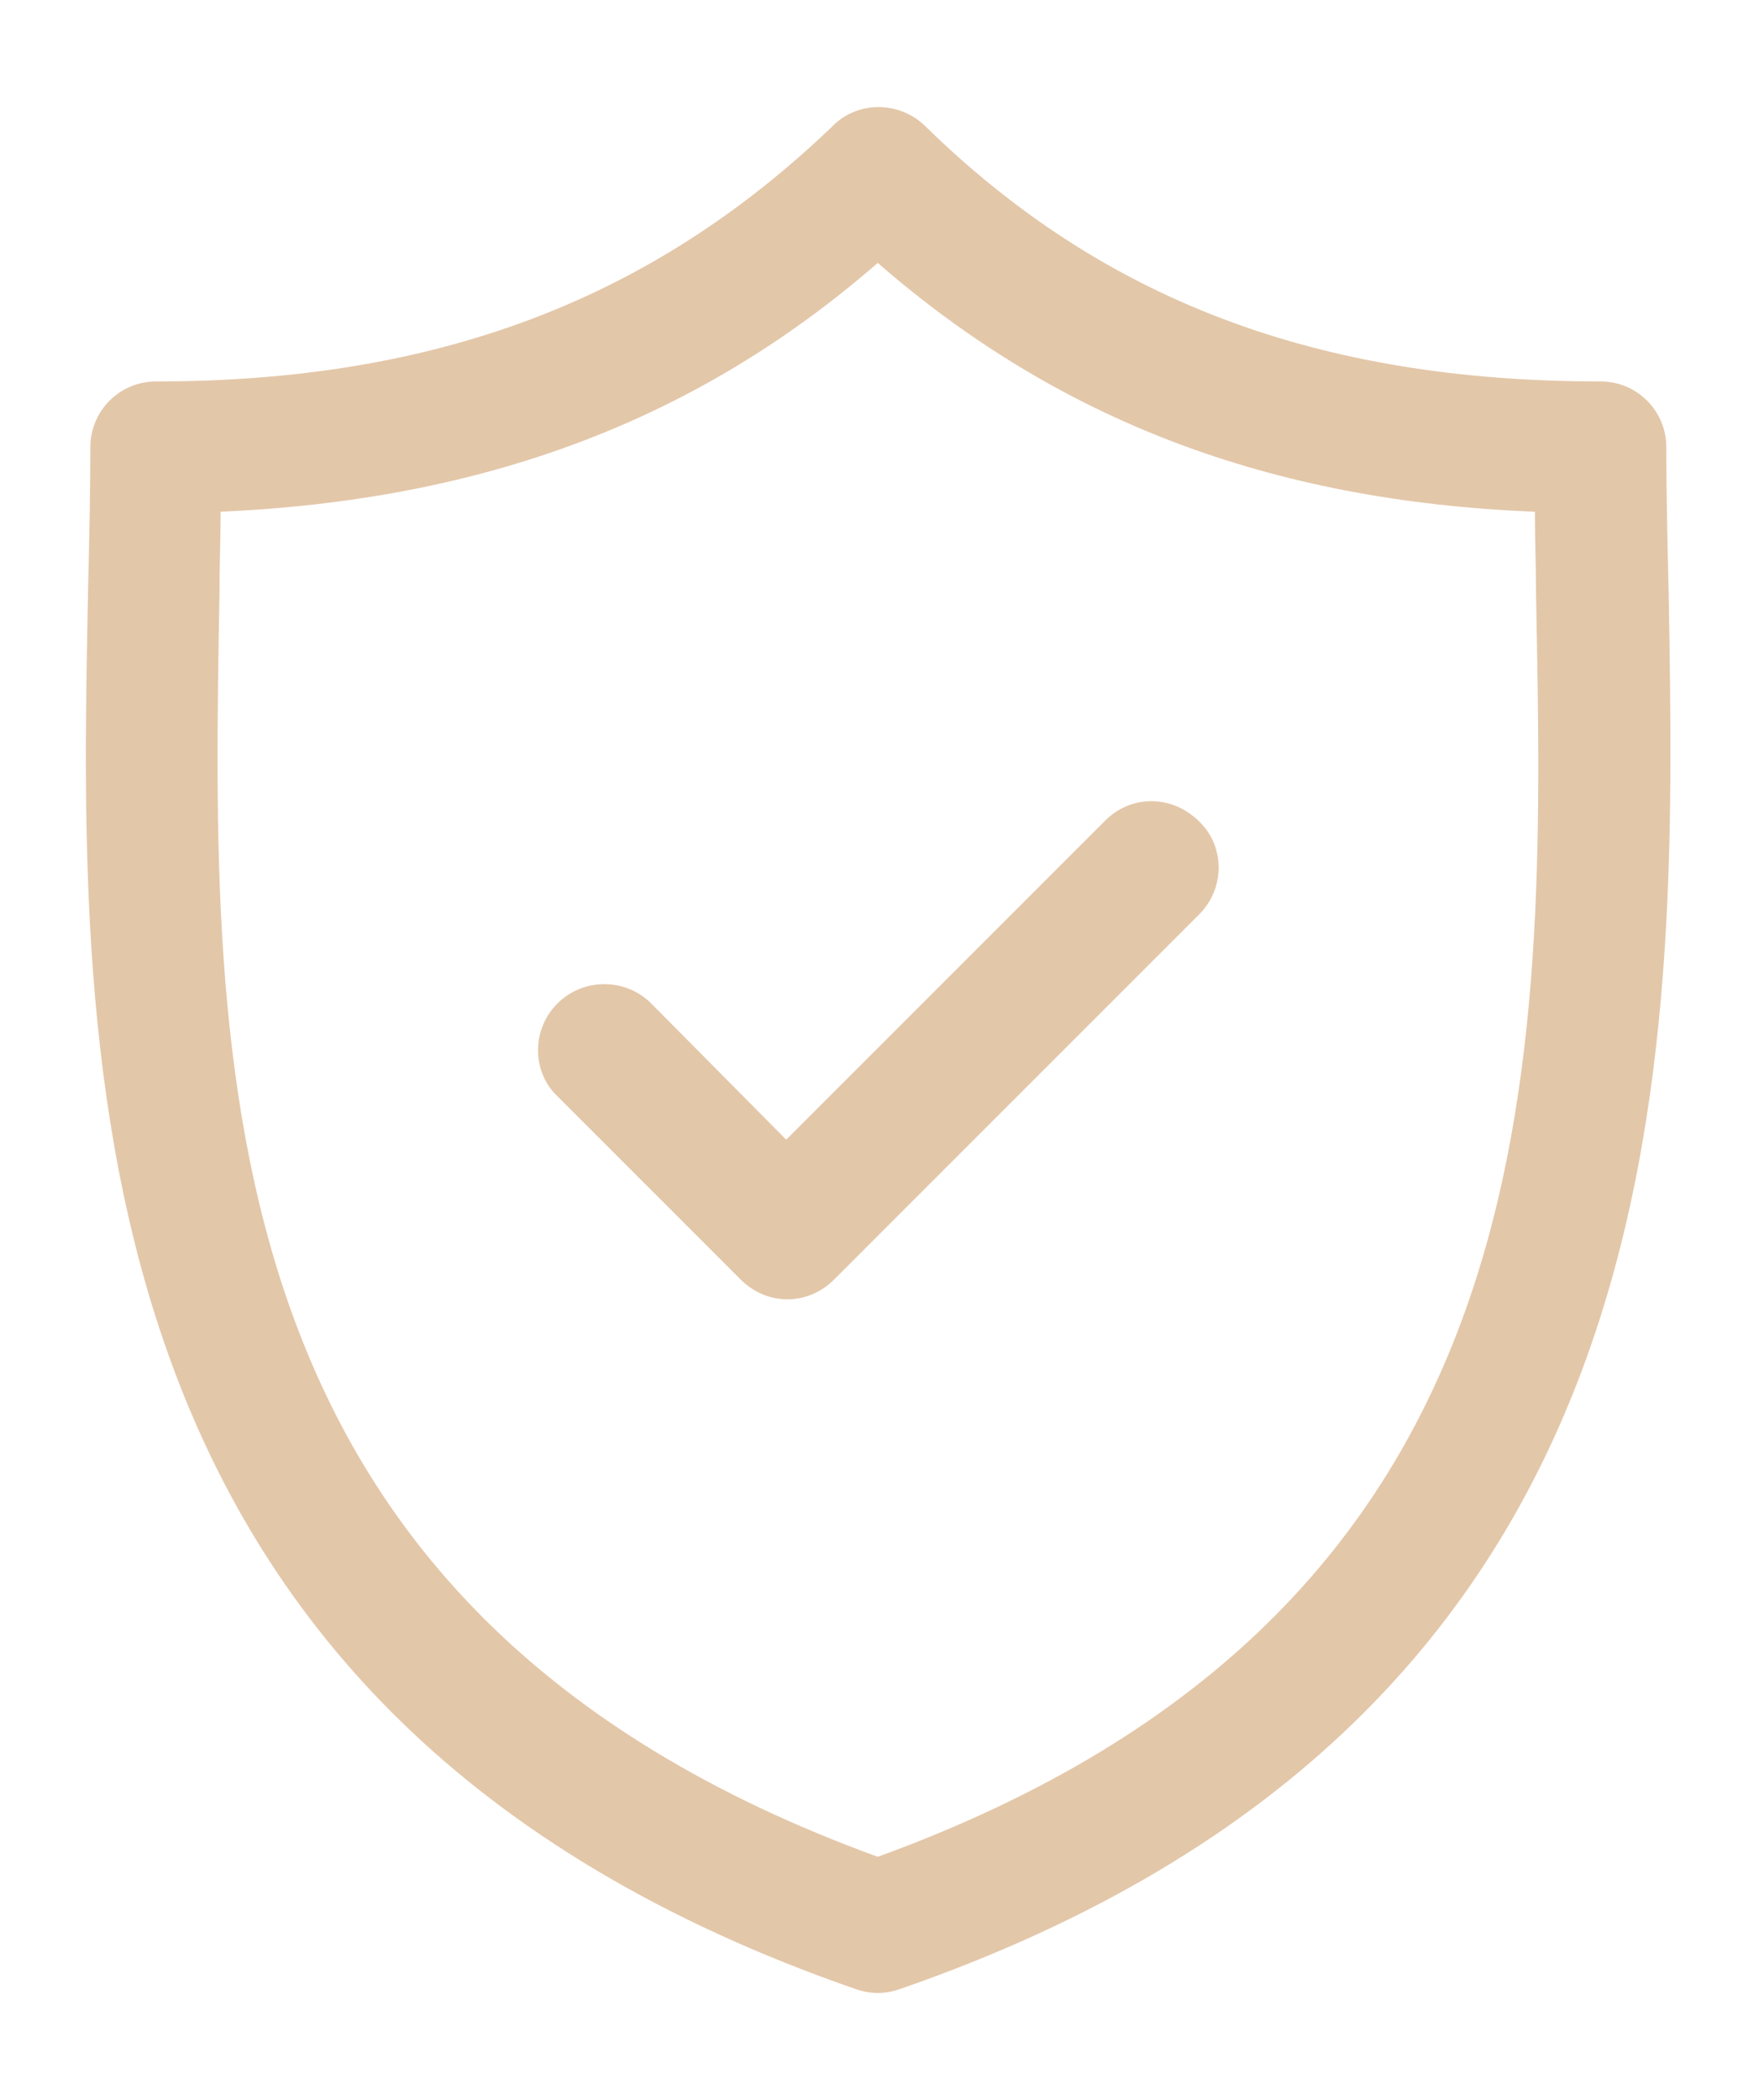 <?xml version="1.0" encoding="utf-8"?>
<!-- Generator: Adobe Illustrator 23.0.1, SVG Export Plug-In . SVG Version: 6.00 Build 0)  -->
<svg version="1.1" id="Layer_1" xmlns="http://www.w3.org/2000/svg" xmlns:xlink="http://www.w3.org/1999/xlink" x="0px" y="0px"
	 viewBox="0 0 149.9 178.9" style="enable-background:new 0 0 149.9 178.9;" xml:space="preserve">
<style type="text/css">
	.st0{fill:#E3C7A9;}
</style>
<g>
	<g>
		<path class="st0" d="M142.2,50.5c-0.1-4.3-0.2-8.4-0.2-12.4c0-3.1-2.5-5.6-5.6-5.6c-24.1,0-42.4-6.9-57.6-21.8
			c-2.2-2.1-5.7-2.1-7.8,0C55.6,25.5,37.3,32.5,13.3,32.5c-3.1,0-5.6,2.5-5.6,5.6c0,4-0.1,8.1-0.2,12.4c-0.8,40.4-1.8,95.7,65.5,119
			c0.6,0.2,1.2,0.3,1.8,0.3s1.2-0.1,1.8-0.3C144,146.2,142.9,90.9,142.2,50.5L142.2,50.5z M74.8,158.2C17.1,137.2,18,91.3,18.7,50.7
			c0-2.4,0.1-4.8,0.1-7.1c22.5-1,40.6-7.8,56-21.2c15.4,13.4,33.4,20.3,56,21.2c0,2.3,0.1,4.7,0.1,7.1
			C131.7,91.3,132.6,137.2,74.8,158.2L74.8,158.2z"/>
	</g>
	<path class="st0" d="M94.2,69.9L67,97.1L55.5,85.5c-2.2-2.2-5.8-2.2-8,0c-2.2,2.2-2.2,5.8,0,7.9L63.1,109c1.1,1.1,2.5,1.7,4,1.7
		s2.9-0.6,4-1.7l31.1-31.1c2.2-2.2,2.2-5.8,0-7.9C99.9,67.7,96.4,67.7,94.2,69.9L94.2,69.9z"/>
</g>
</svg>
